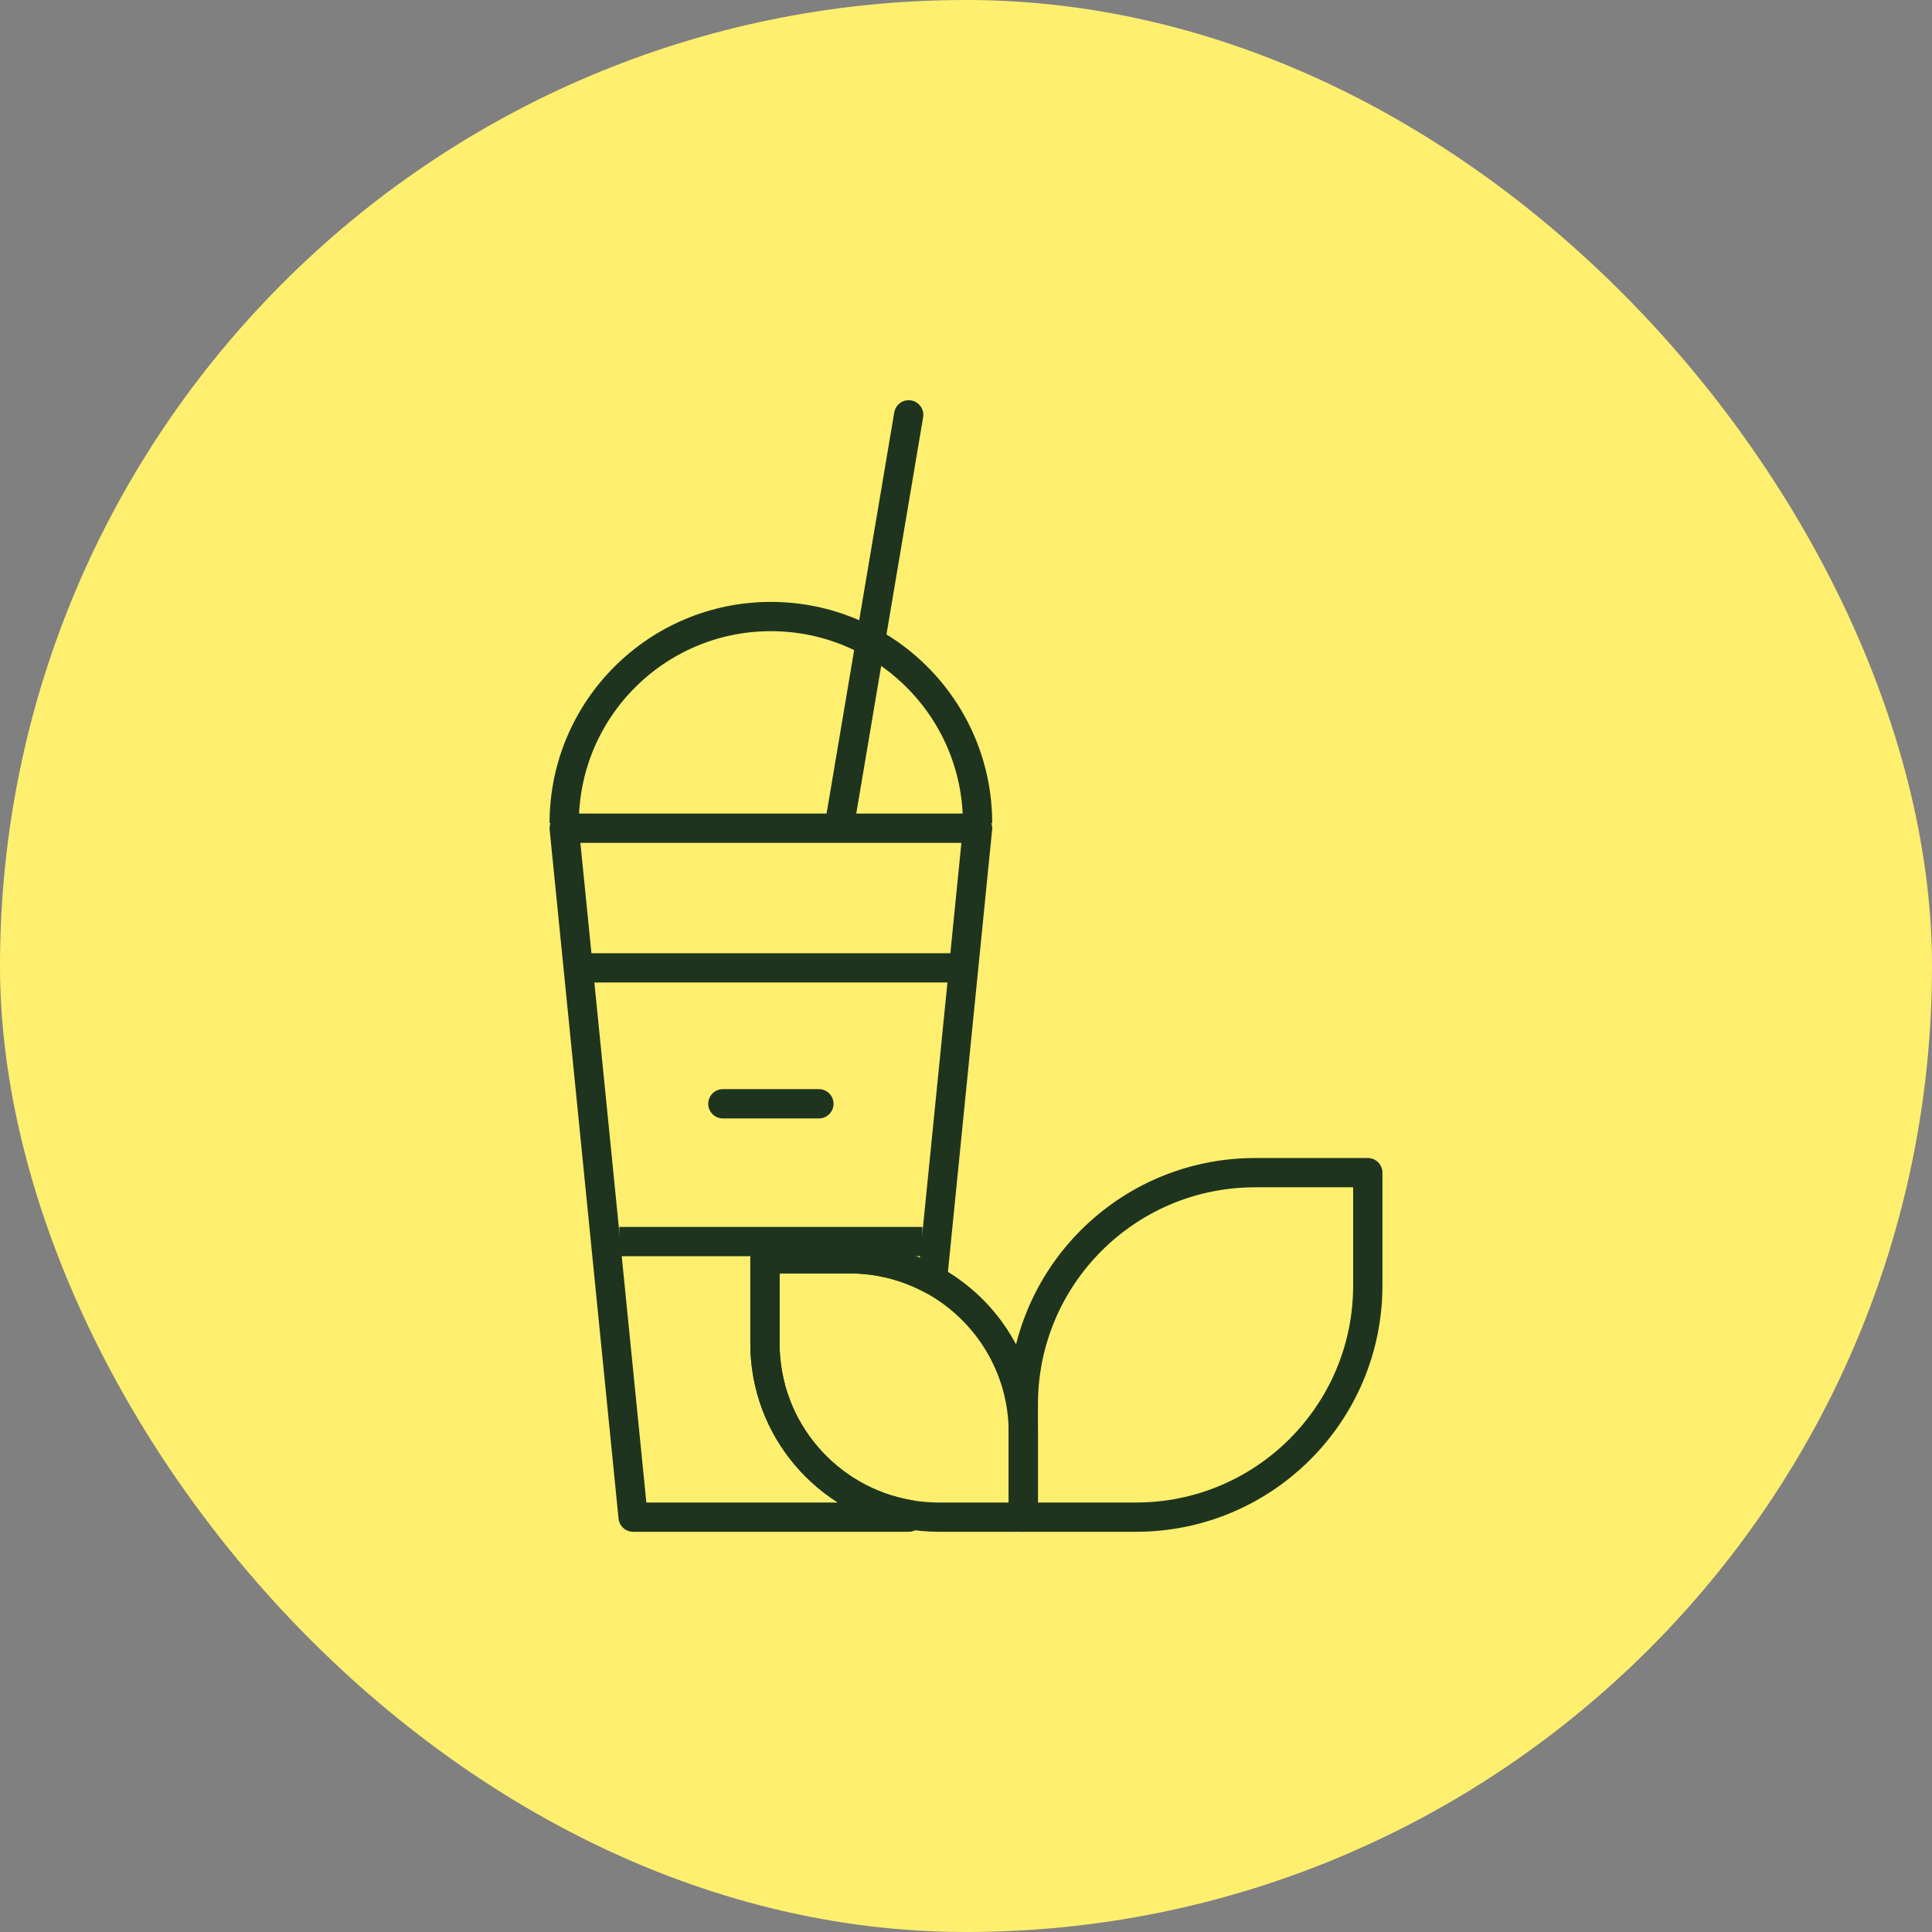 <svg width="66" height="66" viewBox="0 0 66 66" fill="none" xmlns="http://www.w3.org/2000/svg">
<rect x="0" y="0" width="66" height="66" fill="#808080" stroke="none"/>
<rect width="66" height="66" rx="33" fill="#FFEF6F"/>
<mask id="mask0_3362_7139" style="mask-type:luminance" maskUnits="userSpaceOnUse" x="12" y="13" width="41" height="40">
<path d="M12.999 13H52.999V53H12.999V13Z" fill="white"/>
</mask>
<g mask="url(#mask0_3362_7139)">
<path d="M33.395 28.293L32.919 33.062L31.853 43.72C31.011 43.263 30.046 43.002 29.02 43.002H26.132V45.891C26.132 48.822 28.257 51.258 31.051 51.741L31.042 51.828H21.628L19.752 33.062L19.274 28.293H33.395Z" stroke="#1E341E" stroke-miterlimit="10" stroke-linejoin="round"/>
<path d="M46.726 40.06V43.912C46.726 48.284 43.181 51.828 38.808 51.828H34.958V47.977C34.958 43.605 38.502 40.06 42.875 40.06H46.726Z" stroke="#1E341E" stroke-miterlimit="10" stroke-linejoin="round"/>
<path d="M34.958 48.94V51.828H32.069C31.722 51.828 31.381 51.798 31.051 51.741C28.257 51.258 26.132 48.822 26.132 45.891V43.002H29.02C30.046 43.002 31.011 43.263 31.853 43.72C33.702 44.727 34.958 46.687 34.958 48.94Z" stroke="#1E341E" stroke-miterlimit="10" stroke-linejoin="round"/>
<path d="M19.274 28.122C19.274 24.223 22.436 21.062 26.335 21.062C30.234 21.062 33.395 24.223 33.395 28.122" stroke="#1E341E" stroke-miterlimit="10" stroke-linejoin="round"/>
<path d="M28.689 28.122L31.042 14.172" stroke="#1E341E" stroke-miterlimit="10" stroke-linecap="round" stroke-linejoin="round"/>
<path d="M19.751 33.063H32.918" stroke="#1E341E" stroke-miterlimit="10" stroke-linejoin="round"/>
<path d="M21.157 42.414H31.512" stroke="#1E341E" stroke-miterlimit="10" stroke-linejoin="round"/>
<path d="M24.694 37.707H27.975" stroke="#1E341E" stroke-miterlimit="10" stroke-linecap="round" stroke-linejoin="round"/>
</g>
</svg>
